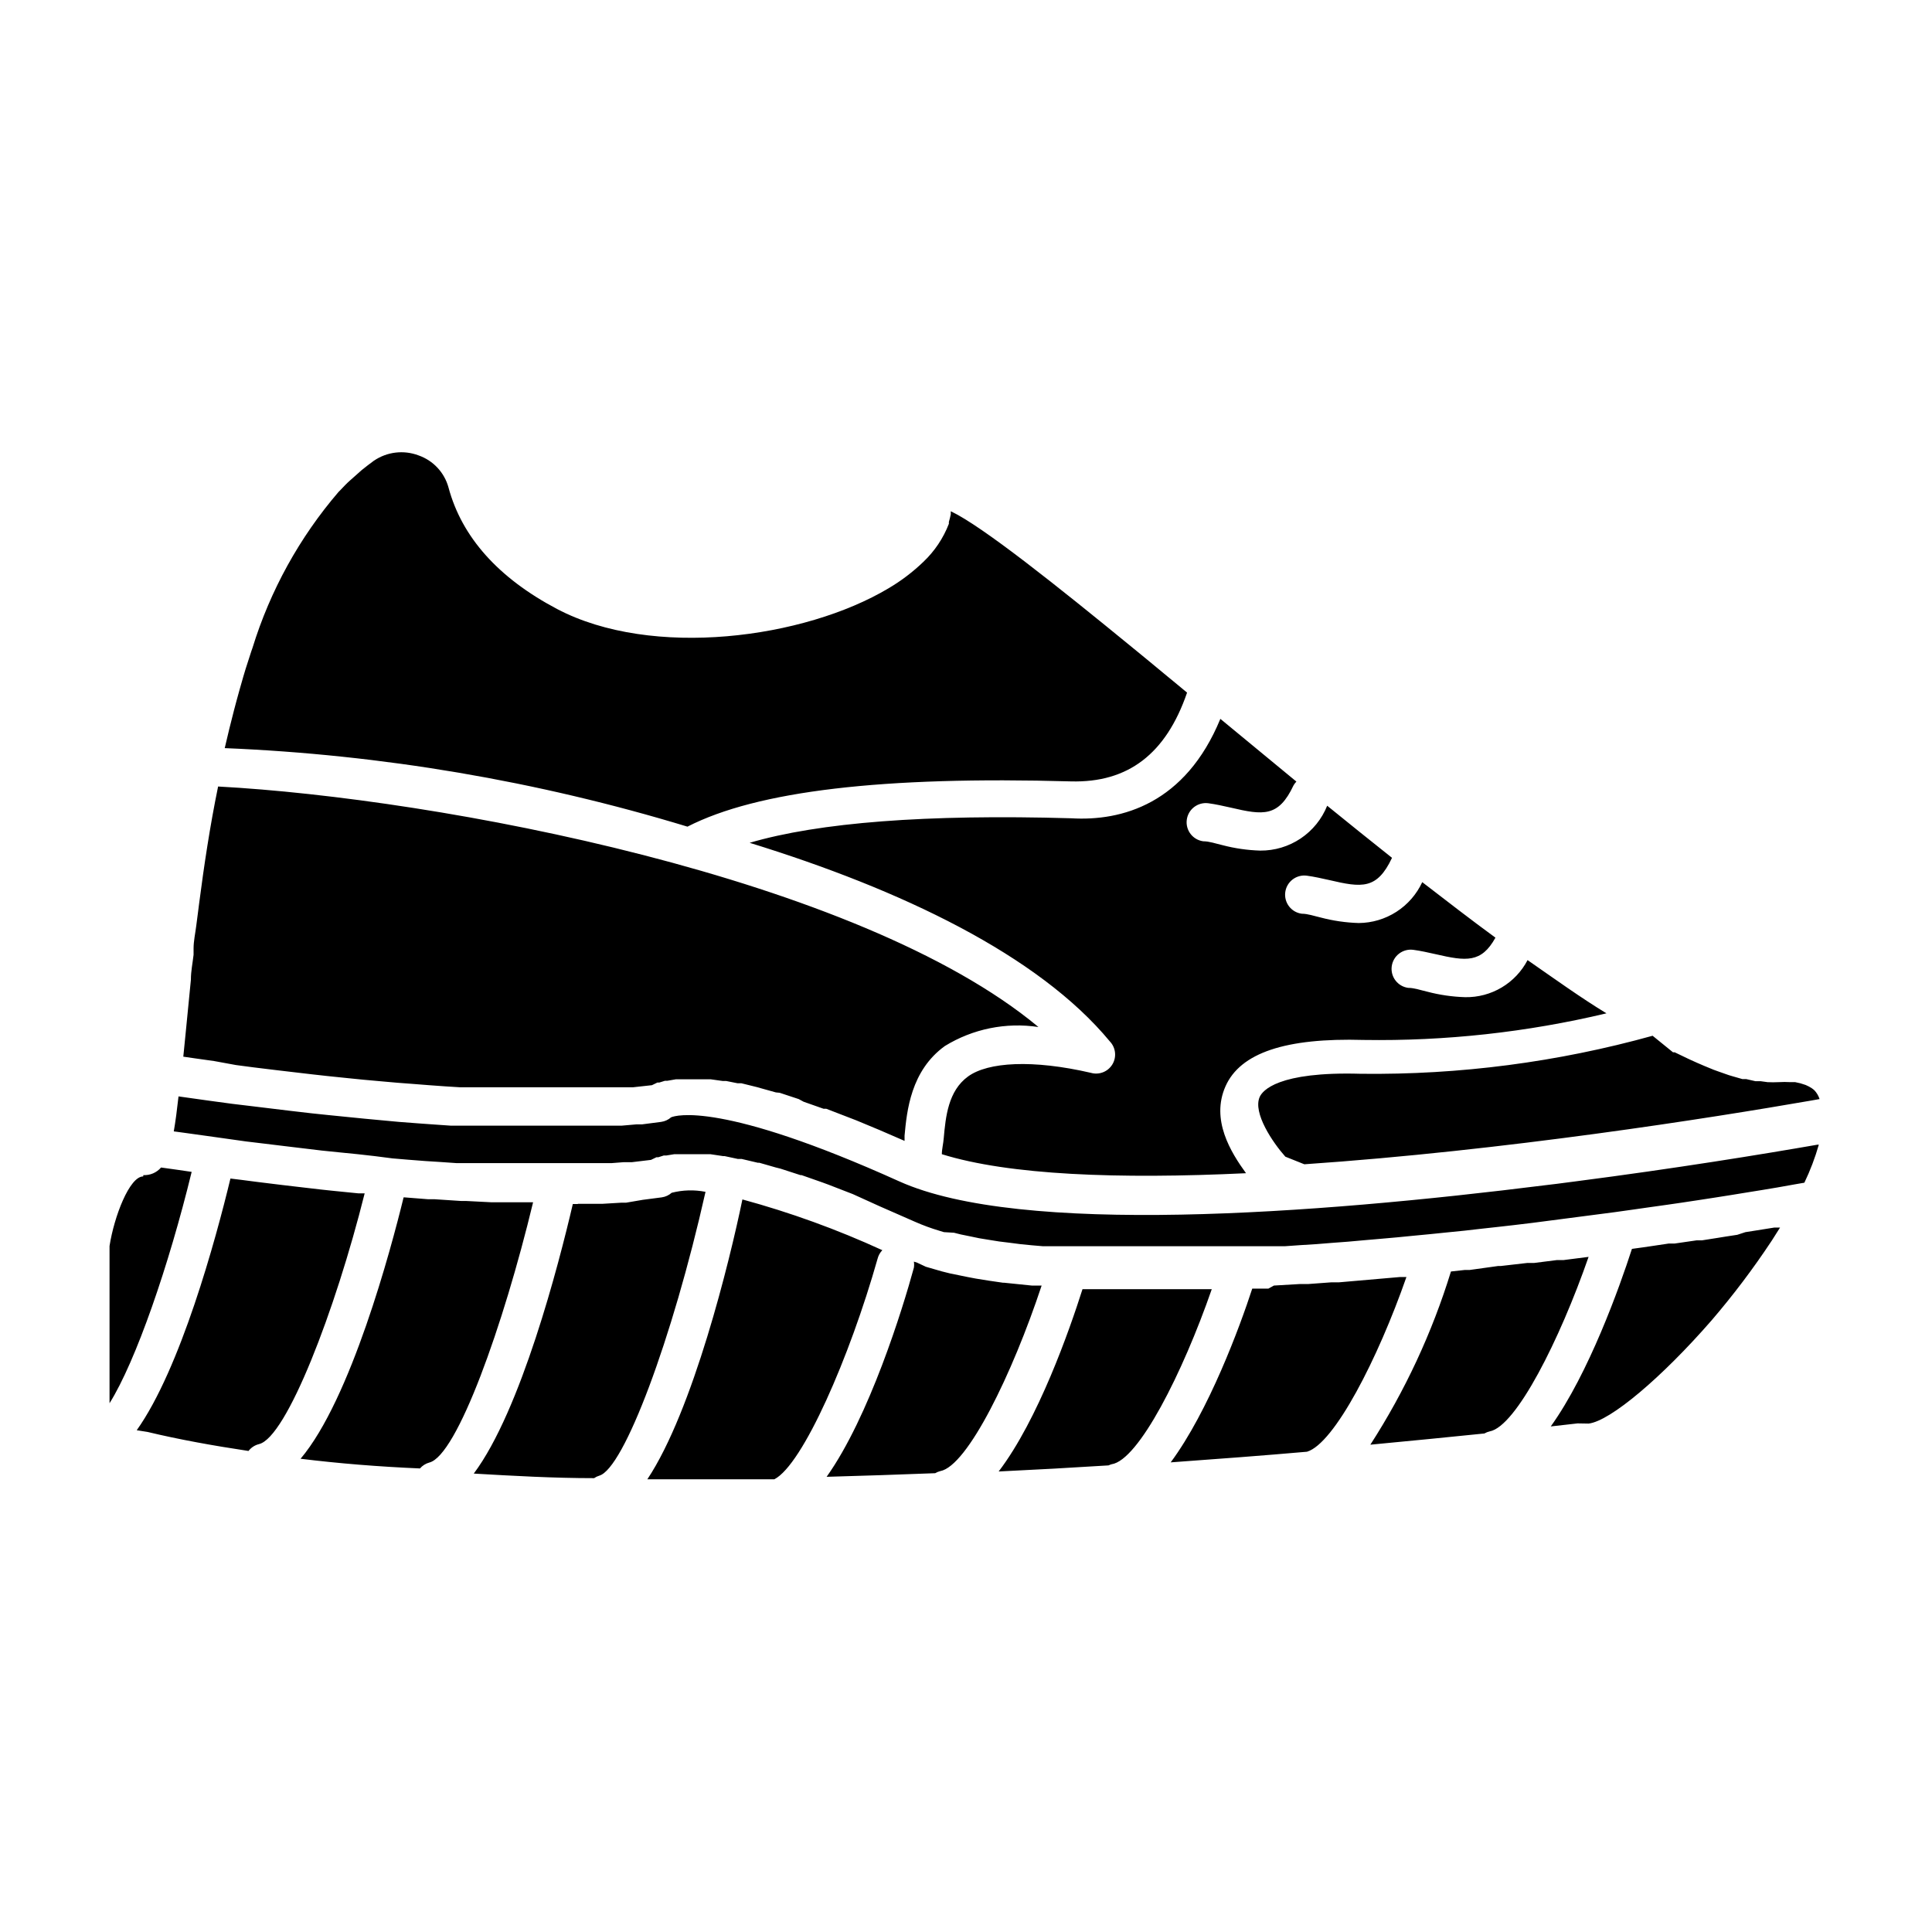 <?xml version="1.0" encoding="UTF-8"?>
<!-- Uploaded to: SVG Repo, www.svgrepo.com, Generator: SVG Repo Mixer Tools -->
<svg fill="#000000" width="800px" height="800px" version="1.1" viewBox="144 144 512 512" xmlns="http://www.w3.org/2000/svg">
 <path d="m615.02 458.69-3.93 0.656-4.383 0.707-4.031 0.656-4.484 0.707-3.93 0.605-4.684 0.707-3.828 0.555-5.039 0.707-3.879 0.555-5.039 0.707-3.879 0.504-5.039 0.656-3.879 0.504-5.039 0.656-3.879 0.504-5.039 0.605-3.981 0.453-5.039 0.555-3.93 0.453-5.039 0.504-3.93 0.402-4.734 0.453-4.082 0.402-4.535 0.402-4.082 0.352-4.484 0.402-4.031 0.301-4.383 0.352-4.031 0.25-4.281 0.301h-31.438l-13.094-0.004h-19.602l-2.922-0.25-3.023-0.301-2.719-0.352-2.871-0.352-2.519-0.402-2.769-0.453-2.168-0.453-2.719-0.555-1.812-0.453-2.668-0.16-1.16-0.352c-2.199-0.652-4.352-1.445-6.449-2.367l-7.809-3.426-1.613-0.707-7.102-3.223-6.5-2.519-1.512-0.555-5.594-1.965h-0.301l-5.289-1.715-1.211-0.301-4.383-1.258h-0.402l-4.281-1.008h-1.008l-3.527-0.758h-0.402l-3.375-0.504h-9.52l-2.168 0.352h-0.656l-1.41 0.453h-0.504l-1.461 0.707-5.039 0.605h-2.168l-3.223 0.25h-41.109l-4.332-0.301-3.93-0.25-4.535-0.352-4.18-0.352-4.742-0.609-4.481-0.504-5.039-0.504-4.434-0.453-5.039-0.605-4.637-0.555-5.391-0.656-5.039-0.605-5.691-0.801-5.039-0.707-5.793-0.805-2.621-0.352c0.453-2.57 0.855-5.644 1.258-9.27l3.223 0.453 5.039 0.707 5.945 0.805 5.039 0.605 10.43 1.262 5.644 0.656 4.332 0.453 5.543 0.555 4.031 0.402 5.391 0.504 3.777 0.352 5.289 0.402 3.477 0.25 5.039 0.352h45.188l4.031-0.352h1.461l5.039-0.656h0.004c0.973-0.141 1.883-0.562 2.621-1.211 1.211-0.504 13.25-4.332 60.457 16.977 32.094 14.461 109.83 8.715 171.3 1.008l2.922-0.352 5.039-0.656c26.449-3.426 49.324-7.152 64.086-9.723h0.352-0.004c-0.988 3.461-2.269 6.832-3.828 10.078l-2.621 0.453zm-76.227 64.641c-0.496 0.113-0.969 0.297-1.41 0.555-9.371 0.957-19.547 1.965-30.23 2.973h0.004c9.188-14.25 16.375-29.695 21.359-45.898l3.629-0.402h1.309l7.609-1.059h0.707l7.004-0.805h1.812l5.945-0.754h1.762l6.699-0.855c-7.656 22.012-19.195 44.934-26.199 46.246zm-287.68-62.02 6.398 0.504h1.715l6.902 0.453h1.309l6.852 0.352h10.984c-7.859 32.648-20.152 67.156-27.508 68.973-0.961 0.266-1.82 0.809-2.469 1.562-11.016-0.473-21.562-1.328-31.641-2.57 13.301-15.719 23.93-55.418 27.305-69.273zm46.047 1.715h6.449l5.039-0.301h1.258l4.438-0.758 5.039-0.656c0.973-0.141 1.883-0.559 2.617-1.211 2.934-0.754 6-0.84 8.969-0.25-8.816 39.195-21.664 73.406-28.164 75.219-0.484 0.148-0.941 0.367-1.359 0.656-10.781 0-21.461-0.605-31.891-1.211 12.496-16.676 22.52-55.418 26.25-71.441h1.309zm92.195 16.676 4.18 1.211 2.215 0.555 4.684 0.957 2.117 0.402c2.316 0.402 4.734 0.754 7.254 1.109l0.262-0.004 7.356 0.754h2.621c-7.758 23.426-19.648 47.812-26.852 49.172h-0.004c-0.477 0.117-0.934 0.305-1.359 0.555-9.539 0.371-19.129 0.688-28.766 0.957 11.285-15.871 20.152-44.488 23.125-55.418 0.086-0.535 0.086-1.078 0-1.613l0.906 0.301zm48.621 5.941h27.156c-7.707 22.219-19.398 45.344-26.551 46.402-0.277 0.078-0.547 0.18-0.805 0.301-9.539 0.605-19.246 1.141-29.121 1.613 10.48-13.754 18.742-37.383 22.219-48.316zm43.629-0.957 6.852-0.402h2.215l6.144-0.453h2.016l16.223-1.41h1.664c-7.559 21.664-19.094 44.133-26.348 46.301-11.488 1.008-23.578 1.914-36.125 2.82 10.078-13.602 18.34-35.973 21.613-46.047h4.281zm-105.04-7.102c-7.356 25.996-19.797 54.562-27.355 58.441h-33.656c12.09-18.137 21.816-57.785 25.191-74.16 12.707 3.457 25.109 7.957 37.082 13.449-0.613 0.633-1.047 1.418-1.262 2.269zm90.84-143.08 20.152 16.625c-0.297 0.305-0.551 0.641-0.758 1.008-3.981 8.465-8.012 7.91-16.625 5.894-2.016-0.453-4.031-0.906-5.945-1.16-1.336-0.18-2.688 0.18-3.762 0.996-1.074 0.816-1.777 2.027-1.957 3.363-0.375 2.781 1.574 5.344 4.359 5.719 1.613 0 3.273 0.605 5.039 1.008h-0.004c3.293 0.871 6.676 1.359 10.078 1.461 3.809 0.031 7.539-1.09 10.703-3.211 3.164-2.121 5.613-5.144 7.031-8.68 5.742 4.668 11.469 9.27 17.18 13.805-3.981 8.465-8.012 7.91-16.625 5.894-2.016-0.453-4.031-0.906-5.945-1.16-1.336-0.18-2.691 0.18-3.762 0.996-1.074 0.816-1.777 2.027-1.957 3.363-0.375 2.781 1.574 5.344 4.359 5.719 1.613 0 3.273 0.605 5.039 1.008h-0.004c3.293 0.871 6.676 1.359 10.078 1.461 3.543-0.027 7.004-1.059 9.984-2.977 2.981-1.918 5.352-4.641 6.844-7.856 6.551 5.039 13.047 10.078 19.398 14.711-3.727 6.75-7.758 6.246-15.82 4.383-2.016-0.453-4.031-0.906-5.945-1.16h-0.004c-1.336-0.18-2.688 0.18-3.758 0.996-1.074 0.816-1.777 2.027-1.957 3.363-0.379 2.781 1.574 5.344 4.356 5.719 1.613 0 3.273 0.605 5.039 1.008 3.293 0.871 6.672 1.359 10.078 1.461 3.394 0.059 6.738-0.832 9.656-2.566 2.918-1.734 5.297-4.25 6.867-7.258 7.254 5.039 14.258 10.078 20.906 14.105-21.066 5.019-42.68 7.391-64.336 7.055-20.707-0.605-32.695 3.426-36.625 12.293-3.93 8.867 1.41 17.48 5.441 23.023-33.855 1.613-62.824 0.504-80.609-5.039 0-1.359 0.402-2.82 0.504-4.281 0.504-5.594 1.16-12.496 6.449-16.324 5.289-3.828 17.078-4.535 32.547-0.957h-0.004c2.184 0.625 4.516-0.289 5.695-2.234 1.176-1.941 0.906-4.43-0.656-6.078-18.941-22.922-55.418-40.305-95.473-52.648 18.34-5.391 46.855-7.609 85.246-6.5 13.352 0.809 30.227-3.828 39.5-26.348zm119.96 88.367h0.453l3.777 1.812 2.117 0.957 1.863 0.805 2.57 1.059 1.258 0.453 2.719 0.957 1.008 0.301 2.621 0.754h1.008l2.418 0.555h1.359l1.812 0.25 0.004 0.008c1.004 0.051 2.016 0.051 3.023 0 1.039-0.062 2.082-0.062 3.121 0h1.258l1.359 0.301 1.41 0.453 0.855 0.402 0.004 0.004c0.531 0.27 1.023 0.605 1.461 1.008 0.621 0.66 1.086 1.453 1.363 2.316l-2.266 0.402c-26.703 4.637-81.113 13.25-134.27 16.879l-5.039-2.016c-3.324-3.727-8.664-11.586-6.801-15.82 0.707-1.613 4.684-6.801 26.852-6.144 26.105 0.309 52.125-3.086 77.281-10.078zm-218 17.434-6.398-2.469h-0.707l-5.289-1.863-1.309-0.707-5.039-1.664-1.008-0.102-3.981-1.109-1.059-0.301-4.082-1.008h-1.008l-3.023-0.605h-0.906l-3.223-0.453h-6.144-3.074l-2.316 0.402h-0.605l-1.461 0.453h-0.504l-1.461 0.707-5.039 0.555h-45.793l-3.981-0.25-4.18-0.301-3.883-0.305-4.637-0.352-3.981-0.352-5.039-0.453-3.981-0.402-5.391-0.555-4.082-0.453-5.594-0.656-4.281-0.504-5.793-0.707-4.586-0.605-5.789-1.059-5.039-0.707-3.125-0.453 0.605-6.047c0.453-4.434 0.906-9.27 1.41-14.359v-0.098c0-2.117 0.453-4.281 0.707-6.5v-1.664c0-1.965 0.453-3.981 0.707-5.996l0.504-3.879 0.25-1.965c1.309-10.078 2.871-20.555 5.039-31.086 58.191 3.125 169.73 24.031 217.39 63.73v0.008c-8.602-1.301-17.379 0.484-24.789 5.035-9.07 6.551-10.078 17.281-10.68 23.73v1.41c-4.586-2.016-8.816-3.828-12.797-5.441zm-187.37 15.113c1.789 0.09 3.519-0.656 4.688-2.016l4.684 0.656 3.426 0.504c-6.047 24.836-14.812 50.227-21.766 61.312v-41.664c1.211-7.809 5.293-18.441 8.918-18.441zm72.902-190.74c3.894 1.352 6.875 4.535 7.961 8.516 3.527 13.148 13.199 23.98 28.766 32.195 25.191 13.25 65.496 7.859 87.863-5.492v-0.004c3.34-1.965 6.434-4.316 9.223-7.004 2.969-2.812 5.273-6.258 6.75-10.074v-0.504c0.199-0.664 0.371-1.336 0.504-2.016v-0.805c8.262 3.879 28.215 19.801 48.266 36.223l1.109 0.906 3.375 2.769 1.762 1.461 2.922 2.418 1.965 1.613 3.223 2.672c-5.594 16.273-15.668 23.93-30.781 23.527-49.828-1.41-83.129 2.519-101.62 11.992-39.832-12.105-81.035-19.098-122.63-20.809 0.773-3.359 1.594-6.719 2.469-10.078l0.656-2.469 0.805-2.922 1.008-3.527 0.605-2.016c0.504-1.562 1.008-3.125 1.512-4.684l0.301-0.855c4.688-15.207 12.457-29.289 22.824-41.363l0.504-0.504c0.805-0.855 1.613-1.715 2.469-2.469l1.309-1.16 1.812-1.613c1.059-0.855 2.168-1.715 3.273-2.519l0.004 0.004c3.465-2.359 7.863-2.883 11.789-1.41zm-74.664 258.35c11.586-16.273 20.906-50.383 24.836-66.703l2.871 0.352 4.281 0.555 6.551 0.805 3.426 0.402 6.902 0.805 2.82 0.301 7.055 0.707h1.664c-7.758 31.035-20.707 64.738-28.012 66.453v0.004c-1.102 0.273-2.078 0.914-2.773 1.812-9.371-1.41-18.34-3.023-26.754-5.039zm381.84-1.812-7.106 0.805c10.078-14.055 18.238-36.93 21.512-47.055l2.922-0.402 2.066-0.301 4.734-0.707h1.562l5.894-0.855h1.41l4.18-0.656 2.168-0.352 2.973-0.453 2.168-0.707 2.57-0.402 5.039-0.805h1.562l-2.266 3.578-0.004-0.004c-4.844 7.328-10.145 14.344-15.867 21.012-13.148 15.113-26.852 26.703-32.598 27.355z"/>
</svg>